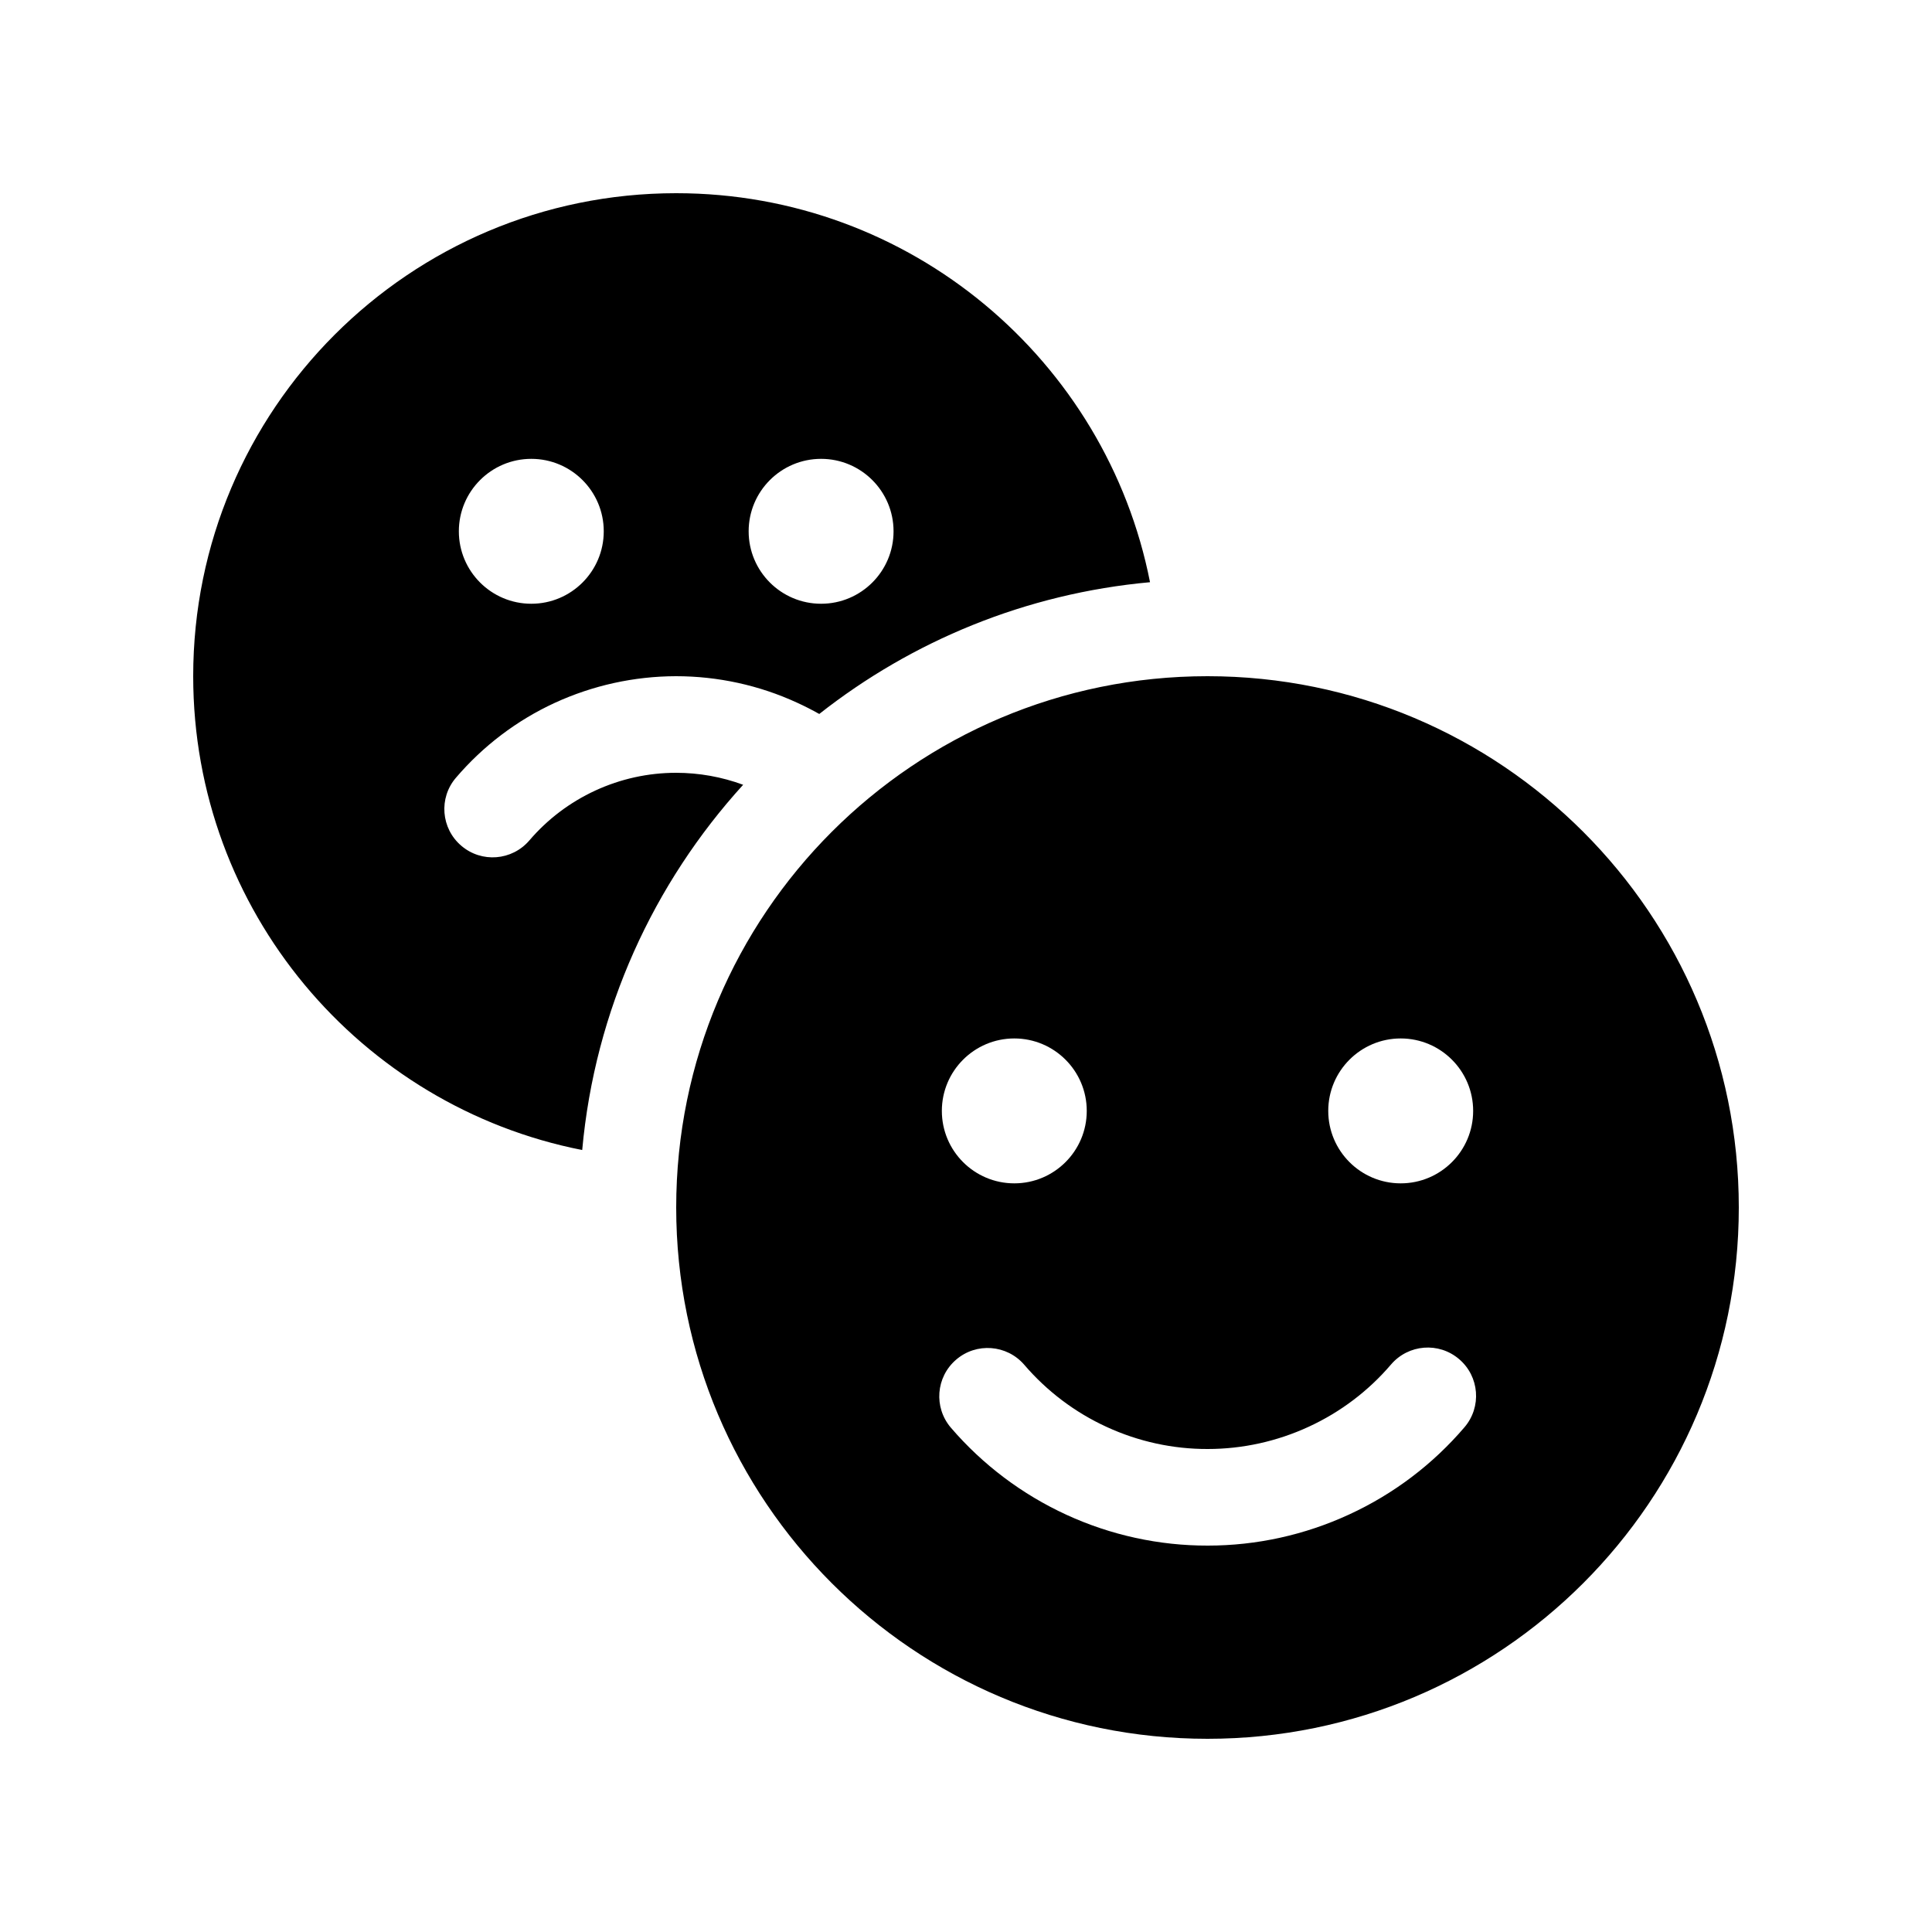 <svg xmlns="http://www.w3.org/2000/svg" viewBox="0 0 20 20" fill="none"><path d="M2 7C2 9.428 3.731 11.453 6.027 11.905C6.158 10.455 6.767 9.142 7.693 8.124C7.471 8.042 7.236 8 6.998 8C6.709 8 6.424 8.063 6.162 8.184C5.9 8.305 5.667 8.481 5.48 8.7C5.3 8.91 4.985 8.935 4.775 8.755C4.565 8.576 4.54 8.26 4.72 8.051C5.001 7.722 5.35 7.457 5.743 7.276C6.137 7.095 6.564 7.001 6.997 7C7.43 7 7.858 7.093 8.251 7.274C8.33 7.31 8.406 7.349 8.481 7.391C9.441 6.635 10.619 6.144 11.905 6.027C11.453 3.731 9.428 2 7 2C4.239 2 2 4.239 2 7ZM6.25 5.5C6.25 5.914 5.914 6.25 5.5 6.25C5.086 6.25 4.75 5.914 4.75 5.5C4.75 5.086 5.086 4.75 5.5 4.75C5.914 4.75 6.25 5.086 6.25 5.5ZM9.25 5.5C9.25 5.914 8.914 6.25 8.5 6.25C8.086 6.25 7.75 5.914 7.75 5.5C7.75 5.086 8.086 4.75 8.5 4.75C8.914 4.75 9.25 5.086 9.25 5.5ZM18 12.5C18 15.538 15.538 18 12.5 18C9.462 18 7 15.538 7 12.5C7 9.462 9.462 7 12.5 7C15.538 7 18 9.462 18 12.5ZM11.25 11.5C11.25 11.086 10.914 10.75 10.5 10.75C10.086 10.75 9.75 11.086 9.75 11.5C9.75 11.914 10.086 12.25 10.5 12.25C10.914 12.25 11.25 11.914 11.25 11.5ZM15.105 14.07C14.895 13.89 14.58 13.915 14.4 14.125C14.166 14.399 13.875 14.619 13.547 14.77C13.22 14.921 12.863 15 12.502 15C12.142 15.001 11.785 14.923 11.457 14.772C11.129 14.622 10.838 14.402 10.603 14.128C10.423 13.919 10.107 13.895 9.898 14.075C9.688 14.255 9.664 14.57 9.844 14.78C10.173 15.163 10.581 15.47 11.04 15.681C11.499 15.892 11.998 16.001 12.503 16C13.008 16 13.507 15.89 13.966 15.678C14.425 15.467 14.832 15.159 15.16 14.775C15.34 14.565 15.315 14.249 15.105 14.07ZM14.5 12.25C14.914 12.25 15.25 11.914 15.25 11.5C15.25 11.086 14.914 10.75 14.5 10.75C14.086 10.75 13.75 11.086 13.75 11.5C13.75 11.914 14.086 12.25 14.5 12.25Z" fill="currentColor"/></svg>